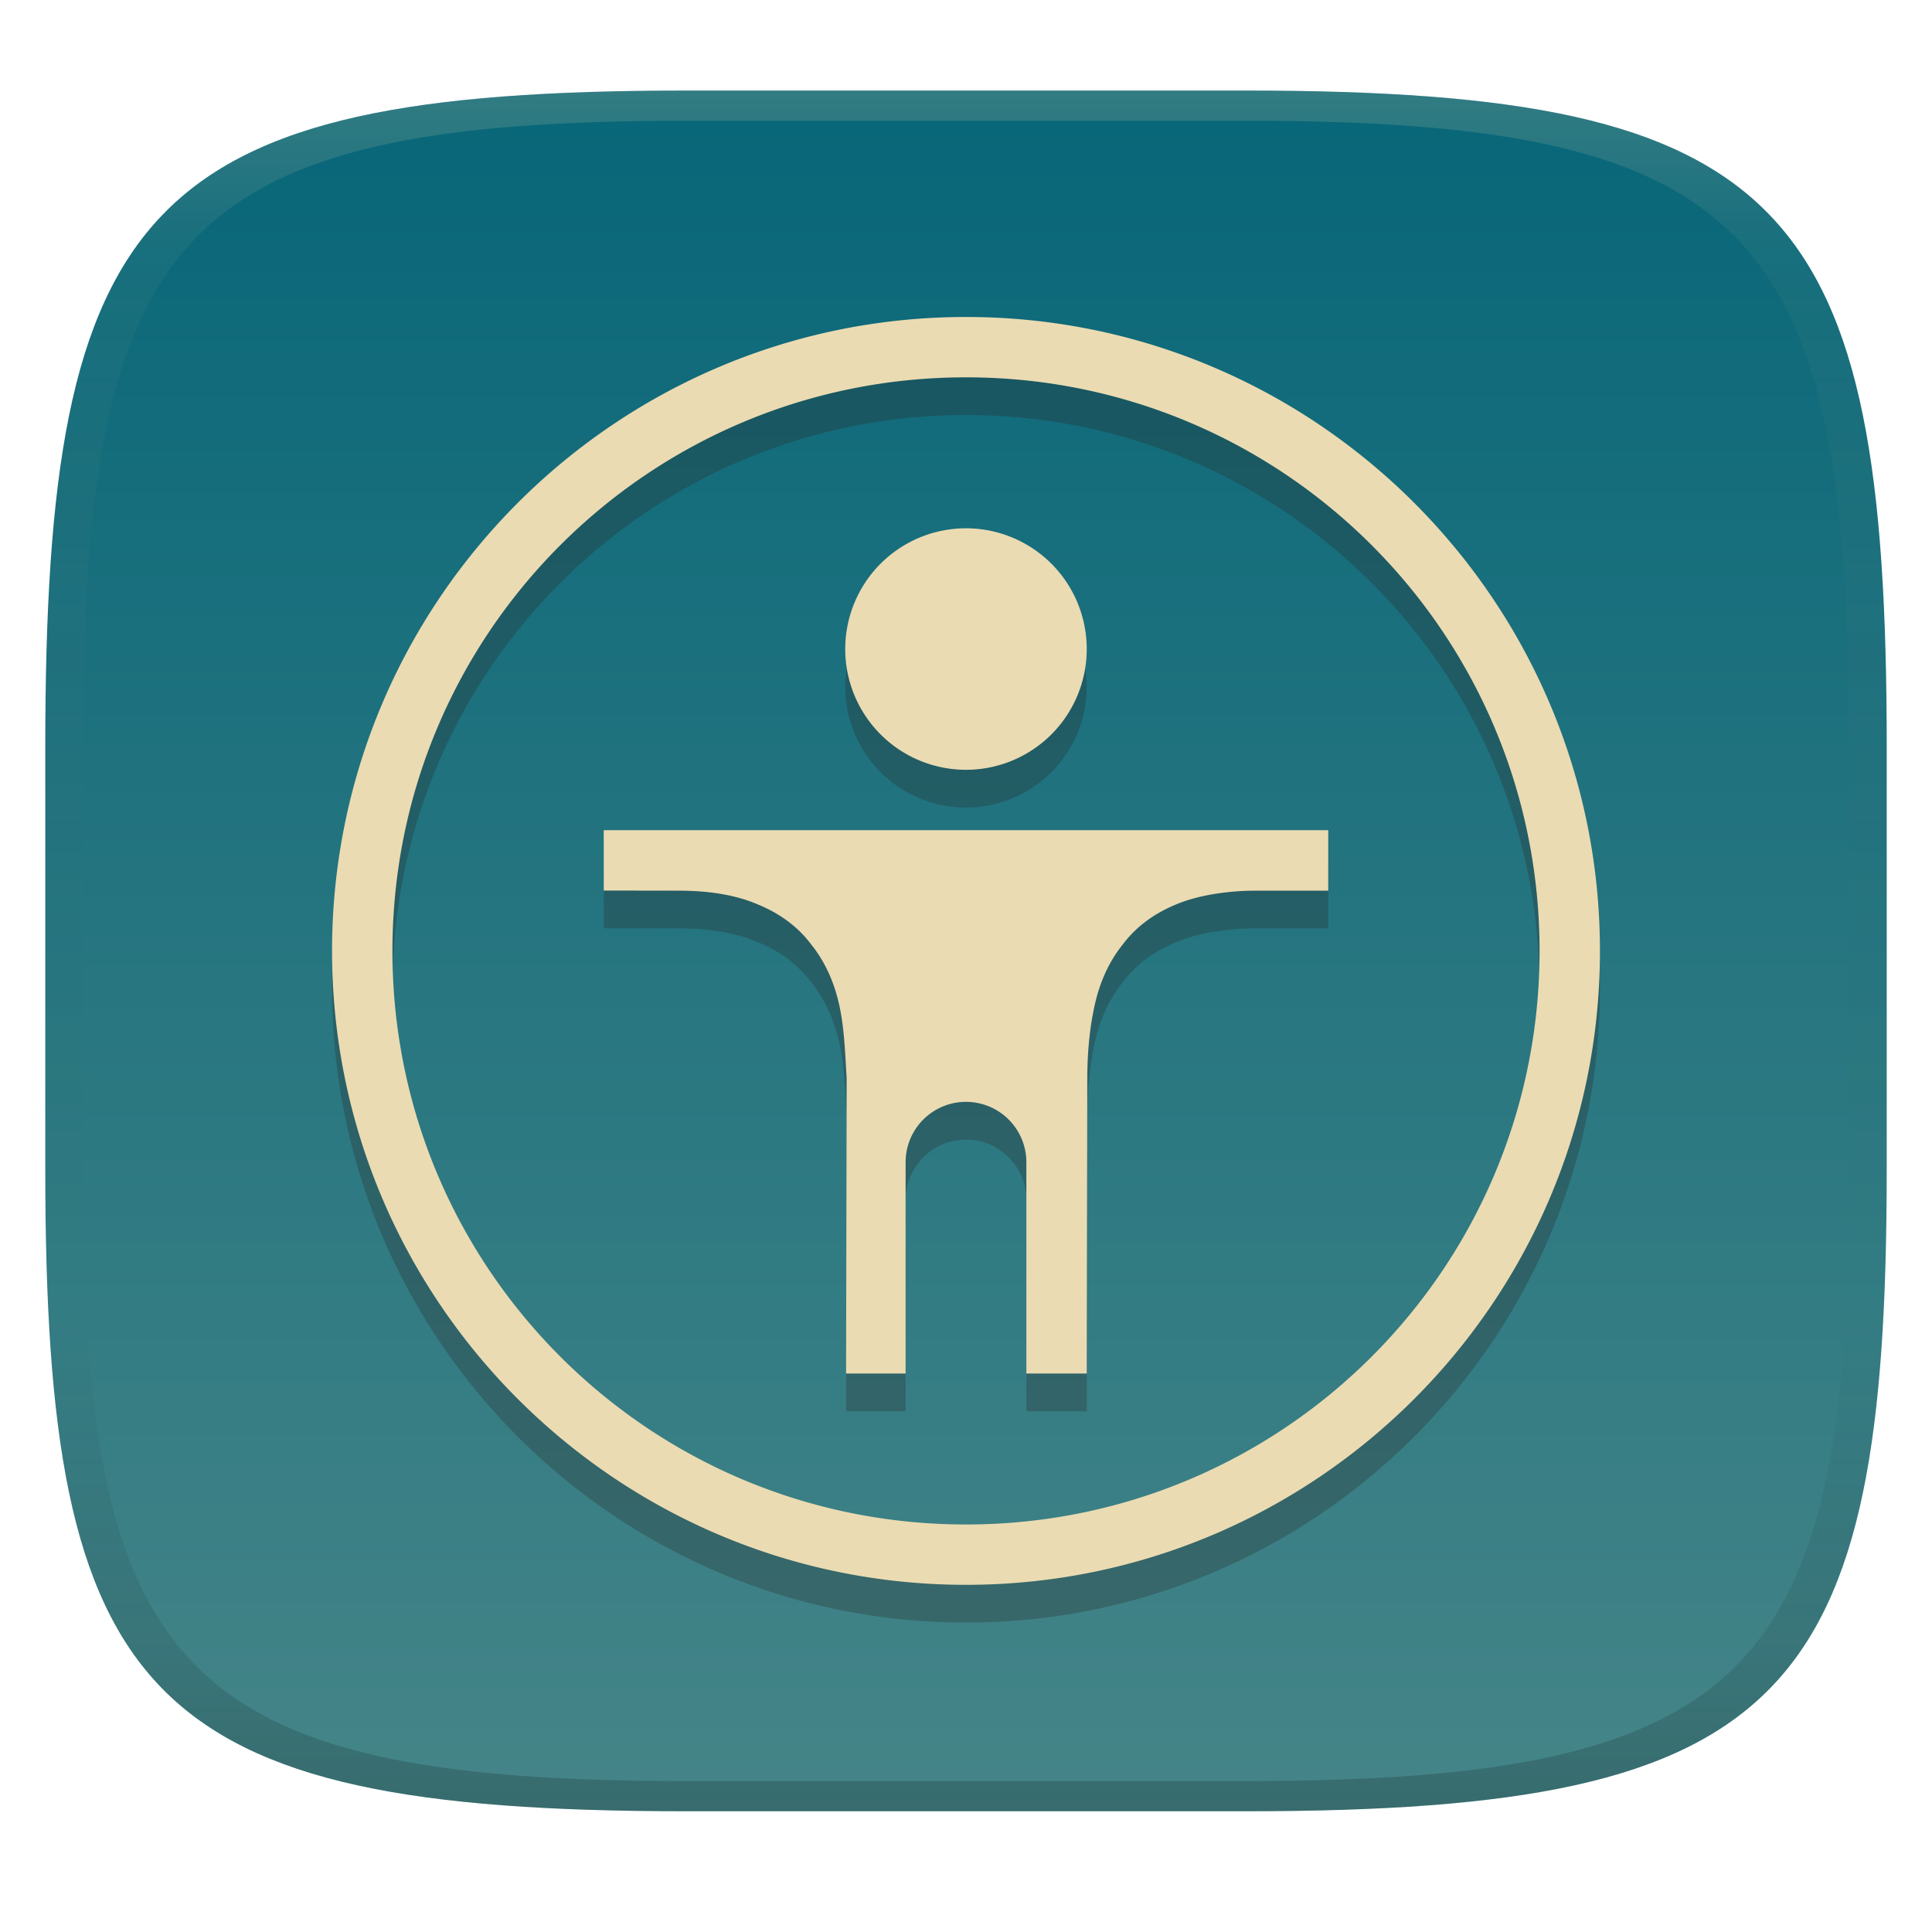 <svg width="256" height="256" version="1.1" xmlns="http://www.w3.org/2000/svg">
  <defs>
    <linearGradient id="linearGradient31" x1=".5" x2=".5" y2="1" gradientTransform="matrix(244,0,0,228,5.986,12)" gradientUnits="userSpaceOnUse">
      <stop stop-color="#ebdbb2" stop-opacity=".2" offset="0"/>
      <stop stop-color="#ebdbb2" stop-opacity=".05" offset=".1"/>
      <stop stop-opacity="0" offset=".704"/>
      <stop stop-opacity=".1" offset=".897"/>
      <stop stop-opacity=".2" offset="1"/>
    </linearGradient>
    <linearGradient id="linearGradient6" x1="140" x2="140" y1="12" y2="240" gradientUnits="userSpaceOnUse">
      <stop stop-color="#076678" offset="0"/>
      <stop stop-color="#458588" offset="1"/>
    </linearGradient>
  </defs>
  <path d="m165 12c72 0 85 15 85 87v56c0 70-13 85-85 85h-74c-72 0-85-15-85-85v-56c0-72 13-87 85-87z" fill="url(#linearGradient6)" style="isolation:isolate"/>
  <path d="m128 47.004c-46.346 0-84 37.655-84 83.998s37.654 83.998 84 83.998 84-37.655 84-83.998-37.654-83.998-84-83.998zm0 7.996c42.02 0 76 33.98 76 76.002s-33.98 76.002-76 76.002-76-33.98-76-76.002 33.98-76.002 76-76.002zm-2e-3 20.004a16 16 0 0 0-16 16 16 16 0 0 0 16 16 16 16 0 0 0 16-16 16 16 0 0 0-16-16zm-48 40v8l9.918 0.016c4.17 0 7.712 0.601 10.629 1.878 2.865 1.19 5.215 2.946 6.941 5.243 1.77 2.203 2.998 4.854 3.688 7.89 0.695 3.057 0.795 6.286 1.008 9.7l4e-3 0.046-0.075 39.227h7.887v-28a8 8 0 0 1 16 0v28h8l0.074-39.18c7e-3 -3.54 0.337-6.806 1.016-9.793 0.691-3.04 1.921-5.697 3.695-7.902 1.727-2.291 4.076-4.046 6.938-5.234 2.915-1.276 7.042-1.875 10.62-1.875h9.657v-8.016z" fill="#282828" opacity=".3"/>
  <path d="m128 42.002c-46.346 0-84 37.655-84 83.998s37.654 83.998 84 83.998 84-37.655 84-83.998-37.654-83.998-84-83.998zm0 7.996c42.02 0 76 33.98 76 76.002s-33.98 76.002-76 76.002-76-33.98-76-76.002 33.98-76.002 76-76.002zm-2e-3 20.004a16 16 0 0 0-16 16 16 16 0 0 0 16 16 16 16 0 0 0 16-16 16 16 0 0 0-16-16zm-48 40v8l9.918 0.016c4.17 0 7.712 0.601 10.629 1.878 2.865 1.19 5.215 2.946 6.941 5.243 1.77 2.203 2.998 4.854 3.688 7.89 0.695 3.057 0.795 6.286 1.008 9.7l4e-3 0.046-0.075 39.227h7.887v-28a8 8 0 0 1 16 0v28h8l0.074-39.18c7e-3 -3.54 0.337-6.806 1.016-9.793 0.691-3.04 1.921-5.697 3.695-7.902 1.727-2.291 4.076-4.046 6.938-5.234 2.915-1.276 7.042-1.875 10.62-1.875h9.657v-8.016z" fill="#ebdbb2"/>
  <path d="m91 12c-72 0-85 15-85 87v56c0 70 13 85 85 85h74c72 0 85-15 85-85v-56c0-72-13-87-85-87zm0 4h74c68 0 80 15 80 83v56c0 66-12 81-80 81h-74c-68 0-80-15-80-81v-56c0-68 12-83 80-83z" fill="url(#linearGradient31)" style="isolation:isolate"/>
</svg>
